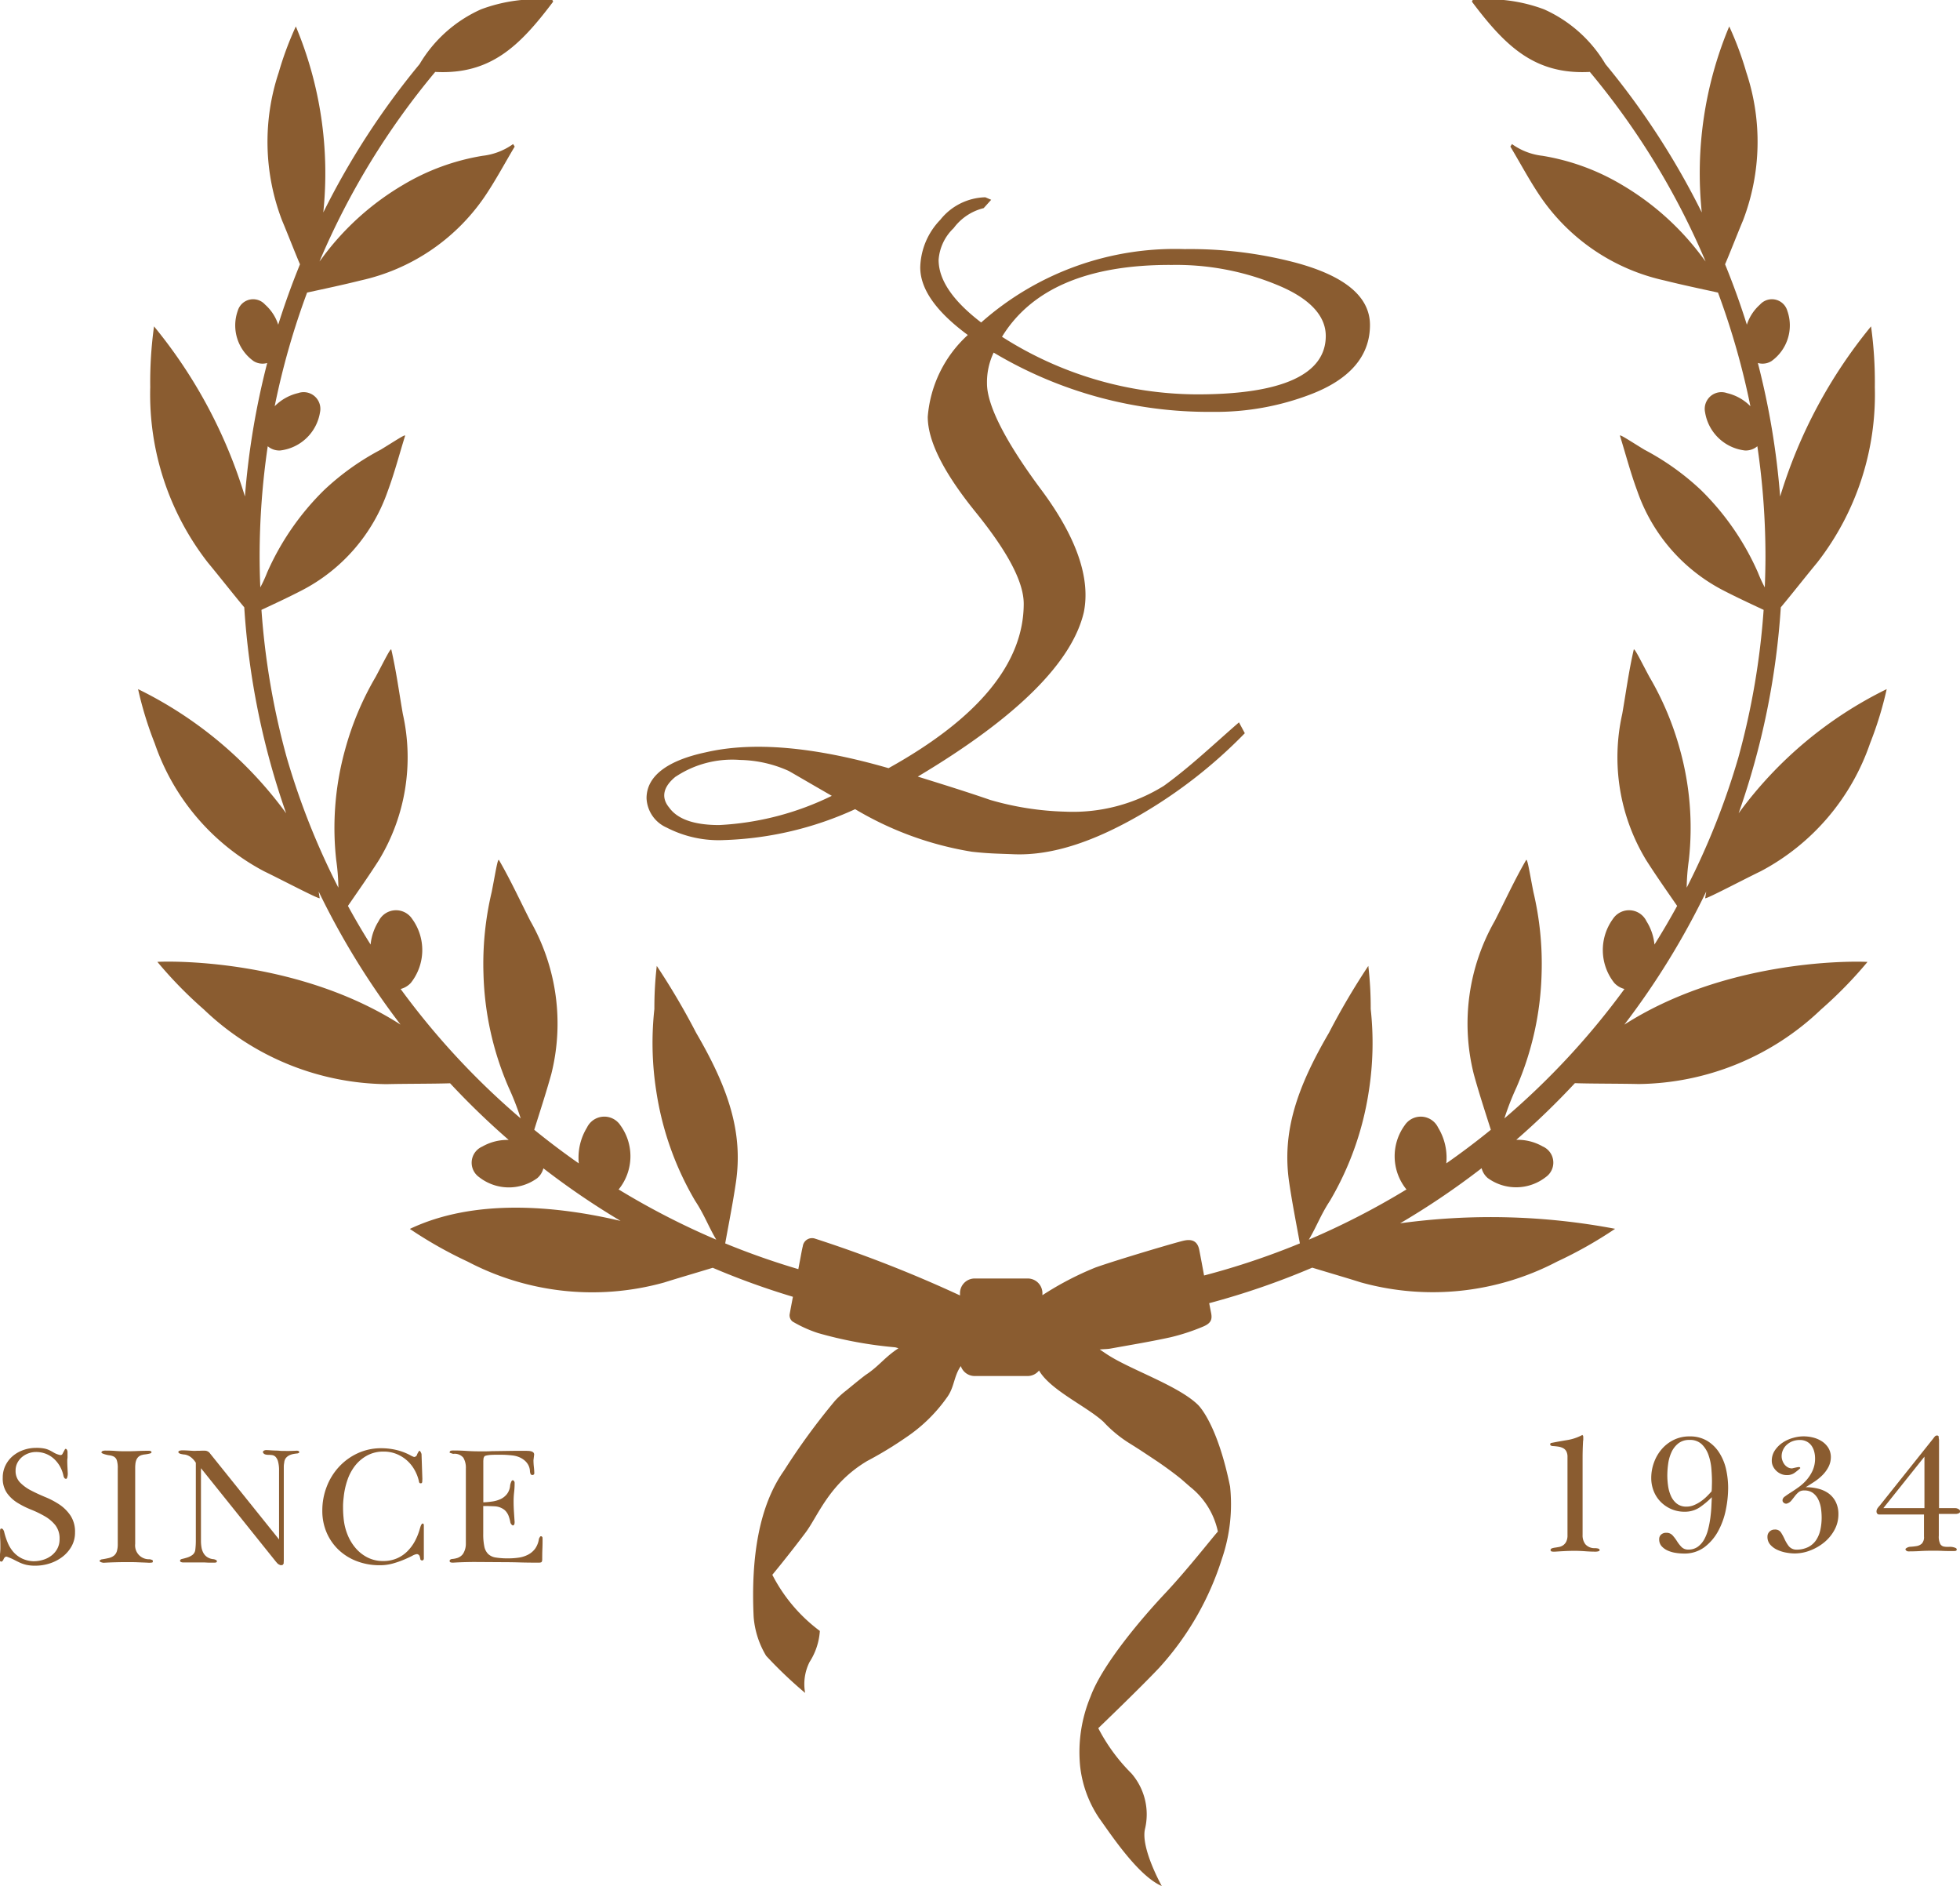 <svg xmlns="http://www.w3.org/2000/svg" width="114.881" height="110.525" viewBox="0 0 114.881 110.525"><g id="Group_1" data-name="Group 1" transform="translate(-996.503 255.656)" style="isolation: isolate"><path id="Path_1" data-name="Path 1" d="M1194.385-68.45a.883.883,0,0,0-.108-.015c-.04,0-.069,0-.089,0a.7.7,0,0,1-.516-.231.846.846,0,0,1-.162-.546V-73.73q0-.52.029-1.032a.112.112,0,0,0,.01-.05V-75a.038.038,0,0,0-.01-.029.046.046,0,0,0-.029-.05c-.007,0-.01,0-.01-.009s0-.01-.01-.01a.015.015,0,0,0-.015.01.016.016,0,0,1-.015.009,2.854,2.854,0,0,1-.88.285q-.486.079-.919.167a.077.077,0,0,0-.049.079.071.071,0,0,0,.039.069.379.379,0,0,0,.079.029q.186.01.349.034a.9.9,0,0,1,.285.088.457.457,0,0,1,.192.187.7.7,0,0,1,.069.339v4.572a.825.825,0,0,1-.074.384.579.579,0,0,1-.182.211.619.619,0,0,1-.241.1c-.088.017-.169.029-.241.04a.788.788,0,0,0-.182.044.107.107,0,0,0-.073.108.047.047,0,0,0,.015.034l.034.034a.878.878,0,0,0,.1.015c.036,0,.074,0,.113,0,.19-.013.381-.024.575-.034s.385-.015.575-.015.4.008.624.025.434.024.624.024a.6.6,0,0,0,.133-.02c.056-.013.083-.035.083-.068a.082.082,0,0,0-.039-.074A.27.27,0,0,0,1194.385-68.45Z" transform="translate(-104.247 -96.472)" fill="#8a5c30"></path><path id="Path_2" data-name="Path 2" d="M1208.318-73.954a2.189,2.189,0,0,0-.7-.7,1.953,1.953,0,0,0-1.052-.27,2.063,2.063,0,0,0-.915.2,2.212,2.212,0,0,0-.708.541,2.47,2.47,0,0,0-.457.782,2.624,2.624,0,0,0-.163.914,2.05,2.05,0,0,0,.148.777,1.872,1.872,0,0,0,.413.629,1.975,1.975,0,0,0,.619.418,1.922,1.922,0,0,0,.767.153,1.55,1.55,0,0,0,.885-.251,4.828,4.828,0,0,0,.718-.6c-.007.151-.015.332-.025.541s-.03.428-.059.654a5.919,5.919,0,0,1-.128.673,2.456,2.456,0,0,1-.231.6,1.336,1.336,0,0,1-.374.433.918.918,0,0,1-.56.167.534.534,0,0,1-.4-.152,2.09,2.09,0,0,1-.265-.339,2.472,2.472,0,0,0-.256-.339.476.476,0,0,0-.373-.153.431.431,0,0,0-.295.1.353.353,0,0,0-.118.28.584.584,0,0,0,.153.418,1.078,1.078,0,0,0,.374.256,1.864,1.864,0,0,0,.472.128,3.21,3.21,0,0,0,.437.034,1.96,1.96,0,0,0,1.224-.379,2.921,2.921,0,0,0,.806-.953,4.406,4.406,0,0,0,.442-1.244,6.465,6.465,0,0,0,.133-1.259,5.086,5.086,0,0,0-.118-1.091A3.039,3.039,0,0,0,1208.318-73.954Zm-.443,1.971q0,.143-.015.28c-.092.1-.191.21-.3.314a2.608,2.608,0,0,1-.349.285,2.085,2.085,0,0,1-.393.211,1.117,1.117,0,0,1-.423.084.892.892,0,0,1-.575-.177,1.189,1.189,0,0,1-.344-.452,2.186,2.186,0,0,1-.167-.595,4.369,4.369,0,0,1-.044-.6,5.143,5.143,0,0,1,.049-.679,2.427,2.427,0,0,1,.192-.678,1.4,1.4,0,0,1,.4-.521,1.014,1.014,0,0,1,.659-.206.985.985,0,0,1,.722.256,1.627,1.627,0,0,1,.394.634,3.231,3.231,0,0,1,.167.8q.034.423.034.757C1207.88-72.172,1207.879-72.078,1207.875-71.983Z" transform="translate(-111.036 -96.562)" fill="#8a5c30"></path><path id="Path_3" data-name="Path 3" d="M1222.551-71.58a1.78,1.78,0,0,0-.615-.28,2.955,2.955,0,0,0-.732-.088q.245-.147.506-.319a3.073,3.073,0,0,0,.477-.388,1.948,1.948,0,0,0,.353-.482,1.263,1.263,0,0,0,.138-.59,1.03,1.03,0,0,0-.157-.541,1.253,1.253,0,0,0-.378-.374,1.7,1.7,0,0,0-.507-.216,2.291,2.291,0,0,0-.56-.069,2.289,2.289,0,0,0-.625.094,2.089,2.089,0,0,0-.6.275,1.651,1.651,0,0,0-.453.452,1.076,1.076,0,0,0-.182.614.729.729,0,0,0,.073.32.924.924,0,0,0,.192.265.944.944,0,0,0,.275.182.831.831,0,0,0,.334.068.748.748,0,0,0,.442-.118,3.863,3.863,0,0,0,.354-.285c0-.046-.03-.068-.089-.068l-.069.009c-.039.007-.082.015-.127.025l-.128.029a.419.419,0,0,1-.079.015.485.485,0,0,1-.241-.064.633.633,0,0,1-.192-.167.825.825,0,0,1-.123-.231.748.748,0,0,1-.044-.246.88.88,0,0,1,.084-.383.908.908,0,0,1,.231-.305,1.067,1.067,0,0,1,.339-.2,1.218,1.218,0,0,1,.408-.068.859.859,0,0,1,.4.088.8.8,0,0,1,.28.236,1.038,1.038,0,0,1,.163.344,1.522,1.522,0,0,1,.054.4,1.712,1.712,0,0,1-.143.722,2.274,2.274,0,0,1-.354.551,2.723,2.723,0,0,1-.458.418q-.246.177-.457.31t-.354.241a.292.292,0,0,0-.143.217.068.068,0,0,0,.005.029.071.071,0,0,1,0,.029.233.233,0,0,0,.226.148.545.545,0,0,0,.28-.172q.1-.123.206-.261a1.435,1.435,0,0,1,.226-.241.5.5,0,0,1,.33-.1.827.827,0,0,1,.521.153,1.059,1.059,0,0,1,.309.388,1.722,1.722,0,0,1,.153.511,3.761,3.761,0,0,1,.039.53,3.424,3.424,0,0,1-.074.718,1.756,1.756,0,0,1-.246.6,1.218,1.218,0,0,1-.462.413,1.537,1.537,0,0,1-.723.153.574.574,0,0,1-.432-.217,2.179,2.179,0,0,1-.236-.4,3.029,3.029,0,0,0-.211-.388.4.4,0,0,0-.359-.172.43.43,0,0,0-.31.118.4.4,0,0,0-.123.3.679.679,0,0,0,.167.472,1.234,1.234,0,0,0,.413.3,2.123,2.123,0,0,0,.521.162,2.837,2.837,0,0,0,.491.049,2.525,2.525,0,0,0,.919-.177,2.979,2.979,0,0,0,.826-.482,2.418,2.418,0,0,0,.595-.728,1.889,1.889,0,0,0,.226-.9,1.592,1.592,0,0,0-.158-.737A1.385,1.385,0,0,0,1222.551-71.58Z" transform="translate(-118.864 -96.562)" fill="#8a5c30"></path><path id="Path_4" data-name="Path 4" d="M1237.476-70.722a.346.346,0,0,0-.172-.054h-.964v-4.011a.587.587,0,0,1-.019-.157c0-.059-.033-.088-.1-.088a.152.152,0,0,0-.113.044,1.079,1.079,0,0,0-.1.123l-3.146,3.942a1.324,1.324,0,0,0-.118.143.335.335,0,0,0-.069.2.2.2,0,0,0,.04.123.158.158,0,0,0,.137.054h2.606v1.288a.544.544,0,0,1-.128.418.6.6,0,0,1-.3.143,3.262,3.262,0,0,1-.359.04.442.442,0,0,0-.3.128.133.133,0,0,0,.049.1.212.212,0,0,0,.148.044c.223,0,.447-.006.673-.02s.454-.019.684-.019.432,0,.609.009.38.01.61.01h.078a.324.324,0,0,0,.078-.01c.052,0,.078-.033.078-.1a.122.122,0,0,0-.059-.068.83.83,0,0,0-.368-.069,1.381,1.381,0,0,1-.319-.014.323.323,0,0,1-.221-.153.952.952,0,0,1-.084-.482v-1.278h.993a.472.472,0,0,0,.163-.034.124.124,0,0,0,.093-.123A.156.156,0,0,0,1237.476-70.722Zm-1.991-.054h-2.409l2.409-3.018Z" transform="translate(-126.185 -96.506)" fill="#8a5c30"></path><path id="Path_5" data-name="Path 5" d="M1000.008-70.132a4.757,4.757,0,0,0-.841-.448q-.452-.187-.841-.388a2.488,2.488,0,0,1-.649-.472.959.959,0,0,1-.26-.693.97.97,0,0,1,.1-.447,1.115,1.115,0,0,1,.271-.345,1.244,1.244,0,0,1,.383-.221,1.279,1.279,0,0,1,.442-.079,1.566,1.566,0,0,1,.585.108,1.522,1.522,0,0,1,.477.3,1.835,1.835,0,0,1,.349.447,1.9,1.9,0,0,1,.2.55.379.379,0,0,0,.053.118.117.117,0,0,0,.1.049c.033,0,.057-.037.074-.113a.883.883,0,0,0,.025-.182q-.01-.2-.02-.4c-.007-.135-.01-.268-.01-.4.007-.065.011-.115.015-.147a.928.928,0,0,0,0-.094v-.241a.279.279,0,0,0-.029-.113c-.02-.042-.046-.064-.079-.064s-.038.015-.054.044l-.054.1c-.02.036-.038.071-.054.1a.879.879,0,0,1-.044.079.147.147,0,0,1-.109.039,1.251,1.251,0,0,1-.344-.123c-.085-.049-.171-.1-.256-.142a1.31,1.31,0,0,0-.31-.113,2.328,2.328,0,0,0-.517-.044,2.215,2.215,0,0,0-.727.123,1.977,1.977,0,0,0-.625.349,1.7,1.7,0,0,0-.432.551,1.6,1.6,0,0,0-.163.727,1.5,1.5,0,0,0,.246.895,2.111,2.111,0,0,0,.619.575,5.239,5.239,0,0,0,.8.4,6.216,6.216,0,0,1,.8.388,2.163,2.163,0,0,1,.62.526,1.267,1.267,0,0,1,.246.811,1.165,1.165,0,0,1-.128.555,1.251,1.251,0,0,1-.344.408,1.508,1.508,0,0,1-.492.251,1.947,1.947,0,0,1-.57.084,1.686,1.686,0,0,1-.684-.168,1.6,1.6,0,0,1-.5-.388,2,2,0,0,1-.334-.556,4.395,4.395,0,0,1-.206-.648.645.645,0,0,0-.054-.1.114.114,0,0,0-.1-.054.062.062,0,0,0-.064.049.349.349,0,0,0-.014.1c0,.157,0,.315.01.472s.01.315.01.472a3.247,3.247,0,0,1-.02.388,3.046,3.046,0,0,0-.02.388c0,.02.013.036.04.049a.15.15,0,0,0,.059.02.082.082,0,0,0,.059-.034c.019-.023.036-.041.049-.054a.448.448,0,0,1,.069-.137.15.15,0,0,1,.128-.069,3.148,3.148,0,0,1,.433.182c.118.062.234.119.349.172a2.055,2.055,0,0,0,.379.128,2.366,2.366,0,0,0,.531.049,2.727,2.727,0,0,0,.835-.132,2.458,2.458,0,0,0,.742-.384,2.015,2.015,0,0,0,.536-.614,1.627,1.627,0,0,0,.206-.816,1.715,1.715,0,0,0-.26-.983A2.386,2.386,0,0,0,1000.008-70.132Z" transform="translate(0 -97.347)" fill="#8a5c30"></path><path id="Path_6" data-name="Path 6" d="M1012.112-66.738a.763.763,0,0,0-.128-.034.808.808,0,0,1-.846-.9v-4.414c0-.079,0-.161.01-.246a.893.893,0,0,1,.049-.236.551.551,0,0,1,.118-.191.471.471,0,0,1,.227-.123.749.749,0,0,1,.147-.03c.059-.006.116-.014.172-.025a1.414,1.414,0,0,0,.153-.034c.046-.014.072-.033.078-.059a.075.075,0,0,0-.054-.083.375.375,0,0,0-.1-.015q-.344,0-.684.015t-.683.014c-.23,0-.428-.006-.6-.02s-.366-.02-.595-.02a.541.541,0,0,0-.113.014.142.142,0,0,0-.094.064.029.029,0,0,0-.01.02c0,.033,0,.044,0,.034s.021,0,.054.034a1.645,1.645,0,0,0,.393.108.814.814,0,0,1,.28.079.383.383,0,0,1,.172.206,1.467,1.467,0,0,1,.058.492v4.414a1.436,1.436,0,0,1-.054.438.528.528,0,0,1-.172.255.773.773,0,0,1-.3.138q-.182.044-.438.083a.4.4,0,0,1-.064.034.062.062,0,0,0-.034.064c.007.026.039.049.1.068a.472.472,0,0,0,.138.029q.334-.02.669-.029c.223-.006.442-.01.658-.01s.446,0,.669.01.445.016.668.029a.671.671,0,0,0,.128-.01.114.114,0,0,0,.069-.015c.013-.009.02-.034.02-.073S1012.158-66.721,1012.112-66.738Z" transform="translate(-6.711 -97.516)" fill="#8a5c30"></path><path id="Path_7" data-name="Path 7" d="M1025.9-73.156c-.138.007-.27.012-.4.015s-.258,0-.388,0c-.066,0-.143,0-.231-.01s-.182-.011-.28-.014-.194-.008-.285-.015-.17-.01-.236-.01a.275.275,0,0,0-.113.03.1.1,0,0,0-.064.1.219.219,0,0,0,.137.123.719.719,0,0,0,.192.025,1.5,1.5,0,0,1,.211.015.355.355,0,0,1,.2.1.643.643,0,0,1,.147.276,1.947,1.947,0,0,1,.059.545v4.021l-4.041-5.034a.376.376,0,0,0-.325-.167c-.039,0-.089,0-.148,0s-.121.005-.187.005-.128,0-.187.005-.1,0-.137,0l-.33-.02q-.162-.01-.329-.01a.58.58,0,0,0-.138.02c-.052.014-.079.039-.079.079a.082.082,0,0,0,.044.069.333.333,0,0,0,.108.044c.042.01.085.018.128.025a.683.683,0,0,0,.094.009.822.822,0,0,1,.379.172,1.221,1.221,0,0,1,.27.31v4.572a4.488,4.488,0,0,1-.029.511.447.447,0,0,1-.172.319,1.016,1.016,0,0,1-.305.152c-.108.033-.2.059-.29.079s-.128.056-.128.108a.079.079,0,0,0,.054.074.249.249,0,0,0,.1.024h.28c.108,0,.221,0,.339,0s.232,0,.344,0h.285c.092.006.185.011.28.014s.189,0,.28,0h.064a.2.2,0,0,0,.064-.01c.046,0,.068-.026.068-.079,0-.033-.029-.061-.088-.083a.407.407,0,0,0-.137-.034.779.779,0,0,1-.354-.128.7.7,0,0,1-.217-.245,1.042,1.042,0,0,1-.108-.33,2.247,2.247,0,0,1-.029-.359v-4.267l4.384,5.466c.033.04.067.077.1.114a.367.367,0,0,0,.133.083.1.1,0,0,0,.069.02.235.235,0,0,0,.1-.015.261.261,0,0,0,.064-.094.791.791,0,0,1,0-.083.866.866,0,0,0,.005-.093v-5.25c0-.059,0-.139,0-.241a1.182,1.182,0,0,1,.025-.231.5.5,0,0,1,.1-.275.6.6,0,0,1,.192-.152.9.9,0,0,1,.236-.079,2.3,2.3,0,0,1,.245-.034.455.455,0,0,0,.074-.025.063.063,0,0,0,.034-.064.087.087,0,0,0-.059-.059A.272.272,0,0,0,1025.9-73.156Z" transform="translate(-11.99 -97.493)" fill="#8a5c30"></path><path id="Path_8" data-name="Path 8" d="M1042.968-69.024a.086.086,0,0,0-.069.04.371.371,0,0,0-.049.088c-.013.033-.025.066-.035.1s-.018.059-.024.079a3.49,3.49,0,0,1-.295.737,2.546,2.546,0,0,1-.453.6,1.948,1.948,0,0,1-.615.407,2.017,2.017,0,0,1-.791.148,1.99,1.99,0,0,1-.909-.207,2.256,2.256,0,0,1-.7-.55,2.818,2.818,0,0,1-.472-.781,3.337,3.337,0,0,1-.226-.9c0,.013-.007-.056-.02-.206s-.02-.319-.02-.5c0-.092,0-.174.005-.246s.008-.135.014-.187.013-.124.02-.177a4.391,4.391,0,0,1,.211-.973,2.865,2.865,0,0,1,.452-.855,2.28,2.28,0,0,1,.708-.6,1.967,1.967,0,0,1,.968-.231,1.971,1.971,0,0,1,.737.133,2.125,2.125,0,0,1,.6.359,2.13,2.13,0,0,1,.452.541,2.438,2.438,0,0,1,.276.688.29.29,0,0,0,.039.118.154.154,0,0,0,.069.02.153.153,0,0,0,.068-.02.253.253,0,0,0,.025-.118c0-.059.005-.1.005-.118l-.049-1.455a.4.4,0,0,0-.044-.108c-.03-.059-.054-.088-.073-.088s-.049.036-.089.108a.831.831,0,0,0-.069.148.133.133,0,0,1-.064.074.181.181,0,0,1-.094.035.814.814,0,0,1-.123-.05.956.956,0,0,1-.113-.059,3.425,3.425,0,0,0-.816-.305,3.823,3.823,0,0,0-.865-.1,3.254,3.254,0,0,0-1.392.295,3.461,3.461,0,0,0-1.1.8,3.612,3.612,0,0,0-.718,1.165,3.839,3.839,0,0,0-.255,1.391,3.2,3.2,0,0,0,.26,1.308,3.064,3.064,0,0,0,.713,1.012,3.189,3.189,0,0,0,1.067.654,3.7,3.7,0,0,0,1.313.231,2.81,2.81,0,0,0,.777-.1,5.539,5.539,0,0,0,.654-.226c.194-.082.356-.158.487-.226a.763.763,0,0,1,.265-.1.181.181,0,0,1,.167.118,1.738,1.738,0,0,1,.049.206.142.142,0,0,0,.1.049.088.088,0,0,0,.069-.034.112.112,0,0,0,.029-.074v-1.937C1043.027-68.975,1043.007-69.011,1042.968-69.024Z" transform="translate(-21.68 -97.358)" fill="#8a5c30"></path><path id="Path_9" data-name="Path 9" d="M1058.488-68.1c-.007-.013-.023-.02-.049-.02s-.049.018-.069.054-.036.067-.049.094a1.3,1.3,0,0,1-.226.584,1.211,1.211,0,0,1-.413.349,1.723,1.723,0,0,1-.541.172,4.2,4.2,0,0,1-.619.044,4.432,4.432,0,0,1-.728-.049.828.828,0,0,1-.448-.206.859.859,0,0,1-.226-.438,3.5,3.5,0,0,1-.064-.752v-1.623c.118,0,.236,0,.354.005s.236.008.354.015a1,1,0,0,1,.551.221.9.9,0,0,1,.23.344,2.3,2.3,0,0,1,.094.339.282.282,0,0,0,.148.217.114.114,0,0,0,.094-.079.526.526,0,0,0,.014-.128q-.019-.295-.039-.595c-.013-.2-.02-.4-.02-.595a4.659,4.659,0,0,1,.029-.541,4.47,4.47,0,0,0,.03-.54.181.181,0,0,0-.078-.167.019.019,0,0,1-.015,0,.02.02,0,0,0-.015-.006c-.039,0-.074.038-.1.114a.843.843,0,0,0-.054.182.937.937,0,0,1-.182.506,1.032,1.032,0,0,1-.373.3,1.78,1.78,0,0,1-.487.143,4.648,4.648,0,0,1-.531.049V-72.5a.732.732,0,0,1,.01-.129.214.214,0,0,1,.039-.137c.007-.034.033-.056.079-.069a.972.972,0,0,1,.157-.034,1.918,1.918,0,0,1,.216-.02q.118-.006.236-.006h.216c.137,0,.275,0,.413.01s.275.02.413.04a1.418,1.418,0,0,1,.344.1,1.189,1.189,0,0,1,.3.187.923.923,0,0,1,.217.27.843.843,0,0,1,.094.354.442.442,0,0,0,.029.142.108.108,0,0,0,.108.084.106.106,0,0,0,.118-.088,3.764,3.764,0,0,0-.025-.378,3.882,3.882,0,0,1-.024-.4l.039-.325a.169.169,0,0,0-.049-.132.286.286,0,0,0-.123-.064.8.8,0,0,0-.158-.025c-.056,0-.106-.005-.152-.005h-.64l-1.366.02c-.118.007-.237.01-.359.01h-.359q-.383,0-.767-.025t-.767-.025a.807.807,0,0,0-.123.01.1.1,0,0,0-.084.069v.01c0,.007,0,.01,0,.01s-.005,0-.005.01a.017.017,0,0,0,.005.014.021.021,0,0,1,0,.015.345.345,0,0,1,.1.03.08.08,0,0,0,.035.01.082.082,0,0,1,.034.01.087.087,0,0,0,.039.01.657.657,0,0,1,.59.226,1.15,1.15,0,0,1,.147.629v4.414a1.093,1.093,0,0,1-.172.6.681.681,0,0,1-.31.226,1.312,1.312,0,0,1-.309.064c-.1.007-.15.046-.163.118a.1.1,0,0,0,.083.088.814.814,0,0,0,.123.01q.315-.02.634-.029c.213-.006.424-.01.634-.01l1.583.01q.521,0,1.047.015t1.047.014c.033,0,.067,0,.1,0s.07-.008.1-.014c.052-.014.079-.073.079-.177,0-.177,0-.38.01-.61s.01-.429.01-.6a.536.536,0,0,0-.005-.074A.071.071,0,0,0,1058.488-68.1Z" transform="translate(-30.229 -97.516)" fill="#8a5c30"></path><path id="Path_10" data-name="Path 10" d="M1079.05-193.9a6.644,6.644,0,0,0,3.374.734,19.913,19.913,0,0,0,7.678-1.81,19.412,19.412,0,0,0,6.847,2.494c1.019.113,1.515.109,2.446.147,2.3.093,4.792-.782,7.483-2.348a28.548,28.548,0,0,0,6.064-4.744l-.342-.636c-1.467,1.271-2.853,2.6-4.4,3.717a10.068,10.068,0,0,1-5.771,1.516,17.3,17.3,0,0,1-4.4-.685c-1.418-.489-2.837-.929-4.255-1.37,5.82-3.472,9.048-6.7,9.733-9.635.391-1.956-.391-4.3-2.4-7.043-2.2-2.934-3.277-5.086-3.277-6.358a4.037,4.037,0,0,1,.391-1.81,24.57,24.57,0,0,0,12.814,3.473,15.549,15.549,0,0,0,5.771-1.027c2.3-.881,3.472-2.25,3.472-4.059q0-2.495-4.4-3.668a24.332,24.332,0,0,0-6.455-.783,17.125,17.125,0,0,0-11.934,4.3q-2.495-1.907-2.494-3.668a2.833,2.833,0,0,1,.88-1.859,3.115,3.115,0,0,1,1.761-1.174l.44-.489-.343-.147a3.476,3.476,0,0,0-2.641,1.321,4.15,4.15,0,0,0-1.174,2.788q0,1.907,2.788,3.961a7.247,7.247,0,0,0-2.348,4.793c0,1.418.93,3.277,2.837,5.624,1.858,2.3,2.788,4.06,2.788,5.331,0,3.472-2.641,6.7-7.923,9.635-4.4-1.272-7.972-1.565-10.711-.929-2.3.489-3.473,1.418-3.473,2.69A1.969,1.969,0,0,0,1079.05-193.9Zm29.492-32.964a15.459,15.459,0,0,1,6.309,1.174c1.908.783,2.836,1.81,2.836,2.983,0,2.25-2.543,3.424-7.532,3.424a21.339,21.339,0,0,1-11.445-3.375C1100.423-225.45,1103.7-226.868,1108.542-226.868Zm-28.954,29.981a5.989,5.989,0,0,1,3.766-.978,7.249,7.249,0,0,1,2.837.636c.1.049.929.538,2.543,1.467a16.91,16.91,0,0,1-6.6,1.712q-2.2,0-2.934-1.027C1078.708-195.665,1078.855-196.3,1079.588-196.888Z" transform="translate(-43.477 -13.264)" fill="#8a5c30"></path><path id="Path_11" data-name="Path 11" d="M1108.977-204.607a13.384,13.384,0,0,0,6.4-7.492,21.1,21.1,0,0,0,.975-3.176,23.574,23.574,0,0,0-8.679,7.274,45,45,0,0,0,2.472-12.068c.546-.647,1.523-1.887,2.136-2.625a16.024,16.024,0,0,0,3.375-10.276,23.677,23.677,0,0,0-.222-3.561,28.9,28.9,0,0,0-5.328,9.969,45.273,45.273,0,0,0-1.306-7.824.989.989,0,0,0,.793-.107,2.57,2.57,0,0,0,.931-2.96.939.939,0,0,0-1.6-.354,2.673,2.673,0,0,0-.769,1.177q-.565-1.8-1.277-3.539c.265-.609.743-1.838,1.051-2.568a12.871,12.871,0,0,0,.193-8.685,19.109,19.109,0,0,0-1-2.685,22.259,22.259,0,0,0-1.609,10.9,45.165,45.165,0,0,0-5.645-8.692,7.954,7.954,0,0,0-3.6-3.21,9.347,9.347,0,0,0-4.131-.551.085.085,0,0,0-.073.134c1.936,2.565,3.649,4.256,6.889,4.085a44.2,44.2,0,0,1,6.784,11.107c-.076-.1-.153-.2-.23-.305a15.907,15.907,0,0,0-4.668-4.181,13.266,13.266,0,0,0-4.668-1.707,3.791,3.791,0,0,1-1.783-.687l-.094.148c.6,1,1.148,2.04,1.808,3a11.9,11.9,0,0,0,7.21,4.841c1.045.261,2.1.484,3.151.713a44.464,44.464,0,0,1,1.9,6.661,2.827,2.827,0,0,0-1.375-.771.979.979,0,0,0-1.282,1.123,2.679,2.679,0,0,0,2.335,2.24,1.046,1.046,0,0,0,.729-.248,44.27,44.27,0,0,1,.476,6.456c0,.608-.016,1.213-.04,1.815a7.894,7.894,0,0,1-.4-.869,15.551,15.551,0,0,0-3.327-4.821,15.013,15.013,0,0,0-3.327-2.377c-.851-.518-1.489-.95-1.432-.81.335,1.079.624,2.186,1.014,3.232a10.375,10.375,0,0,0,5.095,5.849c.762.392,1.536.751,2.309,1.113a44.056,44.056,0,0,1-1.48,8.648,43.354,43.354,0,0,1-3.029,7.631,12.345,12.345,0,0,1,.126-1.614,17.134,17.134,0,0,0-.523-6.486,17.5,17.5,0,0,0-1.792-4.258c-.524-.975-.892-1.748-.917-1.58-.289,1.252-.454,2.506-.672,3.757a11.611,11.611,0,0,0,1.4,8.562c.583.916,1.206,1.8,1.818,2.687q-.631,1.154-1.329,2.265a3.132,3.132,0,0,0-.47-1.37,1.132,1.132,0,0,0-1.967-.129,3.1,3.1,0,0,0,.078,3.743,1.222,1.222,0,0,0,.6.359,44.483,44.483,0,0,1-7.038,7.585,16.289,16.289,0,0,1,.711-1.824,17.9,17.9,0,0,0,1.47-6.642,18.255,18.255,0,0,0-.481-4.806c-.224-1.135-.354-2.021-.431-1.86-.674,1.163-1.224,2.366-1.827,3.548a12.139,12.139,0,0,0-1.236,8.986c.3,1.1.657,2.179,1,3.263q-1.267,1.031-2.611,1.969a3.387,3.387,0,0,0-.481-2.1,1.127,1.127,0,0,0-1.958-.129,3.085,3.085,0,0,0,.078,3.725c.009.011.021.019.031.029a44.556,44.556,0,0,1-5.727,2.946c.47-.793.695-1.453,1.238-2.278a17.91,17.91,0,0,0,2.276-6.411,18.263,18.263,0,0,0,.113-4.829,21.223,21.223,0,0,0-.14-2.524,42.178,42.178,0,0,0-2.308,3.921c-1.878,3.218-2.765,5.811-2.331,8.765.176,1.2.412,2.384.627,3.574a44.361,44.361,0,0,1-5.615,1.881c-.094-.514-.188-1.023-.282-1.5s-.383-.657-.9-.543c-.46.1-3.925,1.128-5.181,1.574a18.188,18.188,0,0,0-3.112,1.624v-.118a.861.861,0,0,0-.861-.861h-3.109a.861.861,0,0,0-.861.861v.132a75.084,75.084,0,0,0-8.487-3.326.547.547,0,0,0-.727.446c-.05.188-.124.616-.161.807s-.069.355-.1.532a44.416,44.416,0,0,1-4.287-1.509c.215-1.19.452-2.373.628-3.574.433-2.955-.454-5.547-2.331-8.765a42.094,42.094,0,0,0-2.308-3.921,21.222,21.222,0,0,0-.14,2.524,18.278,18.278,0,0,0,.113,4.829,17.909,17.909,0,0,0,2.276,6.411c.544.824.769,1.485,1.238,2.278a44.508,44.508,0,0,1-5.727-2.946c.01-.01.022-.018.031-.029a3.085,3.085,0,0,0,.078-3.725,1.127,1.127,0,0,0-1.959.129,3.388,3.388,0,0,0-.481,2.1q-1.343-.938-2.611-1.969c.34-1.084.694-2.162,1-3.263a12.141,12.141,0,0,0-1.235-8.986c-.6-1.182-1.153-2.385-1.827-3.548-.077-.161-.207.725-.431,1.86a18.282,18.282,0,0,0-.482,4.806,17.9,17.9,0,0,0,1.471,6.642,16.436,16.436,0,0,1,.711,1.824,44.463,44.463,0,0,1-7.038-7.585,1.225,1.225,0,0,0,.6-.359,3.1,3.1,0,0,0,.078-3.743,1.133,1.133,0,0,0-1.968.129,3.124,3.124,0,0,0-.47,1.37q-.7-1.111-1.329-2.265c.612-.89,1.235-1.772,1.818-2.687a11.609,11.609,0,0,0,1.4-8.562c-.218-1.25-.383-2.5-.672-3.757-.025-.169-.393.6-.917,1.58a17.475,17.475,0,0,0-1.792,4.258,17.134,17.134,0,0,0-.523,6.486,12.3,12.3,0,0,1,.126,1.614,43.3,43.3,0,0,1-3.028-7.631,44.02,44.02,0,0,1-1.48-8.648c.773-.362,1.547-.72,2.309-1.113a10.379,10.379,0,0,0,5.094-5.849c.39-1.047.678-2.153,1.014-3.232.056-.14-.581.292-1.432.81a15,15,0,0,0-3.326,2.377,15.554,15.554,0,0,0-3.327,4.821,7.85,7.85,0,0,1-.4.869c-.024-.6-.04-1.207-.04-1.815a44.27,44.27,0,0,1,.476-6.456,1.045,1.045,0,0,0,.729.248,2.68,2.68,0,0,0,2.335-2.24.979.979,0,0,0-1.282-1.123,2.829,2.829,0,0,0-1.375.771,44.374,44.374,0,0,1,1.9-6.661c1.052-.229,2.106-.452,3.151-.713a11.9,11.9,0,0,0,7.21-4.841c.66-.961,1.208-2,1.807-3l-.094-.148a3.8,3.8,0,0,1-1.783.687,13.258,13.258,0,0,0-4.668,1.707,15.91,15.91,0,0,0-4.668,4.181c-.077.108-.153.209-.23.305a44.174,44.174,0,0,1,6.784-11.107c3.24.171,4.953-1.52,6.889-4.085a.085.085,0,0,0-.073-.134,9.348,9.348,0,0,0-4.131.551,7.954,7.954,0,0,0-3.6,3.209,45.167,45.167,0,0,0-5.645,8.693,22.265,22.265,0,0,0-1.609-10.9,19.075,19.075,0,0,0-1,2.685,12.87,12.87,0,0,0,.193,8.685c.308.73.786,1.959,1.05,2.568q-.711,1.742-1.276,3.539a2.677,2.677,0,0,0-.769-1.177.939.939,0,0,0-1.6.354,2.569,2.569,0,0,0,.931,2.96.989.989,0,0,0,.793.107,45.333,45.333,0,0,0-1.306,7.824,28.881,28.881,0,0,0-5.328-9.969,23.784,23.784,0,0,0-.222,3.561,16.026,16.026,0,0,0,3.375,10.276c.613.738,1.59,1.978,2.136,2.625A44.978,44.978,0,0,0,1022.539-208a23.571,23.571,0,0,0-8.679-7.274,21.111,21.111,0,0,0,.975,3.176,13.386,13.386,0,0,0,6.4,7.492c1.112.538,3.2,1.64,3.271,1.582-.022-.131-.042-.263-.063-.394a45.372,45.372,0,0,0,4.8,7.8c-5.811-3.719-12.982-3.74-14.252-3.675a24.754,24.754,0,0,0,2.726,2.79,15.711,15.711,0,0,0,10.712,4.376c1.062-.027,2.831-.019,3.719-.051a45.628,45.628,0,0,0,3.436,3.32,2.956,2.956,0,0,0-1.55.389,1.032,1.032,0,0,0-.189,1.787,2.825,2.825,0,0,0,3.411.064,1.112,1.112,0,0,0,.36-.577,45.434,45.434,0,0,0,4.526,3.082c-3.815-.9-8.581-1.325-12.353.469a24.777,24.777,0,0,0,3.4,1.921,15.713,15.713,0,0,0,11.507,1.218c.775-.246,1.956-.589,2.846-.862a44.949,44.949,0,0,0,4.7,1.7c-.065.345-.132.689-.193,1.035a.464.464,0,0,0,.173.416,7.541,7.541,0,0,0,1.488.673,23.971,23.971,0,0,0,4.516.835,1.323,1.323,0,0,1,.2.059c-.823.538-1.138,1.049-1.92,1.56-.391.292-.985.791-1.149.921a5.055,5.055,0,0,0-.649.595,38.9,38.9,0,0,0-2.993,4.1c-1.457,2.058-1.941,5.069-1.774,8.571a5.2,5.2,0,0,0,.731,2.272,25.548,25.548,0,0,0,2.286,2.176,2.874,2.874,0,0,1,.263-1.818,3.826,3.826,0,0,0,.6-1.814,9.493,9.493,0,0,1-2.786-3.29s.937-1.126,1.945-2.469c.741-.987,1.375-2.866,3.615-4.2h0a22.232,22.232,0,0,0,2.271-1.378,9.2,9.2,0,0,0,2.4-2.339c.446-.6.393-1.228.817-1.845a.857.857,0,0,0,.811.583H1066a.855.855,0,0,0,.667-.323c.673,1.157,2.77,2.084,3.777,3.005a7.438,7.438,0,0,0,1.6,1.306c.184.116.362.229.536.34.143.094.614.405,1.064.705.512.352.964.685,1.359,1.006.182.159.363.318.547.476a4.532,4.532,0,0,1,1.6,2.6c-.257.273-1.782,2.228-3.089,3.616s-3.668,4.136-4.375,6.055a8.465,8.465,0,0,0-.614,4.036,6.76,6.76,0,0,0,1.109,3.069c.706.984,2.3,3.406,3.682,3.994,0,0-1.227-2.186-.99-3.321a3.663,3.663,0,0,0-.792-3.28,10.641,10.641,0,0,1-1.941-2.648s2.455-2.355,3.564-3.532a17.128,17.128,0,0,0,3.682-6.391,9.871,9.871,0,0,0,.479-4.239c-.737-3.613-1.786-4.692-1.88-4.784-1.123-1.1-3.825-2.017-5.192-2.871-.167-.1-.328-.217-.57-.376.29-.022.464-.021.631-.051,1.177-.214,2.36-.407,3.526-.664a12.155,12.155,0,0,0,1.845-.6c.52-.206.611-.426.525-.843-.037-.178-.073-.367-.109-.553a44.935,44.935,0,0,0,6.039-2.082c.89.272,2.07.615,2.846.862a15.713,15.713,0,0,0,11.507-1.218,24.81,24.81,0,0,0,3.4-1.921,39.1,39.1,0,0,0-12.6-.322,45.448,45.448,0,0,0,4.776-3.229,1.112,1.112,0,0,0,.359.577,2.825,2.825,0,0,0,3.411-.064,1.032,1.032,0,0,0-.189-1.787,2.957,2.957,0,0,0-1.55-.389,45.6,45.6,0,0,0,3.436-3.32c.888.033,2.657.025,3.72.051A15.712,15.712,0,0,0,1112.5-196.5a24.712,24.712,0,0,0,2.726-2.79c-1.27-.065-8.44-.043-14.252,3.675a45.359,45.359,0,0,0,4.8-7.8c-.021.131-.041.263-.063.394C1105.781-202.967,1107.866-204.069,1108.977-204.607Z" transform="translate(-9.264 0)" fill="#8a5c30"></path></g></svg>